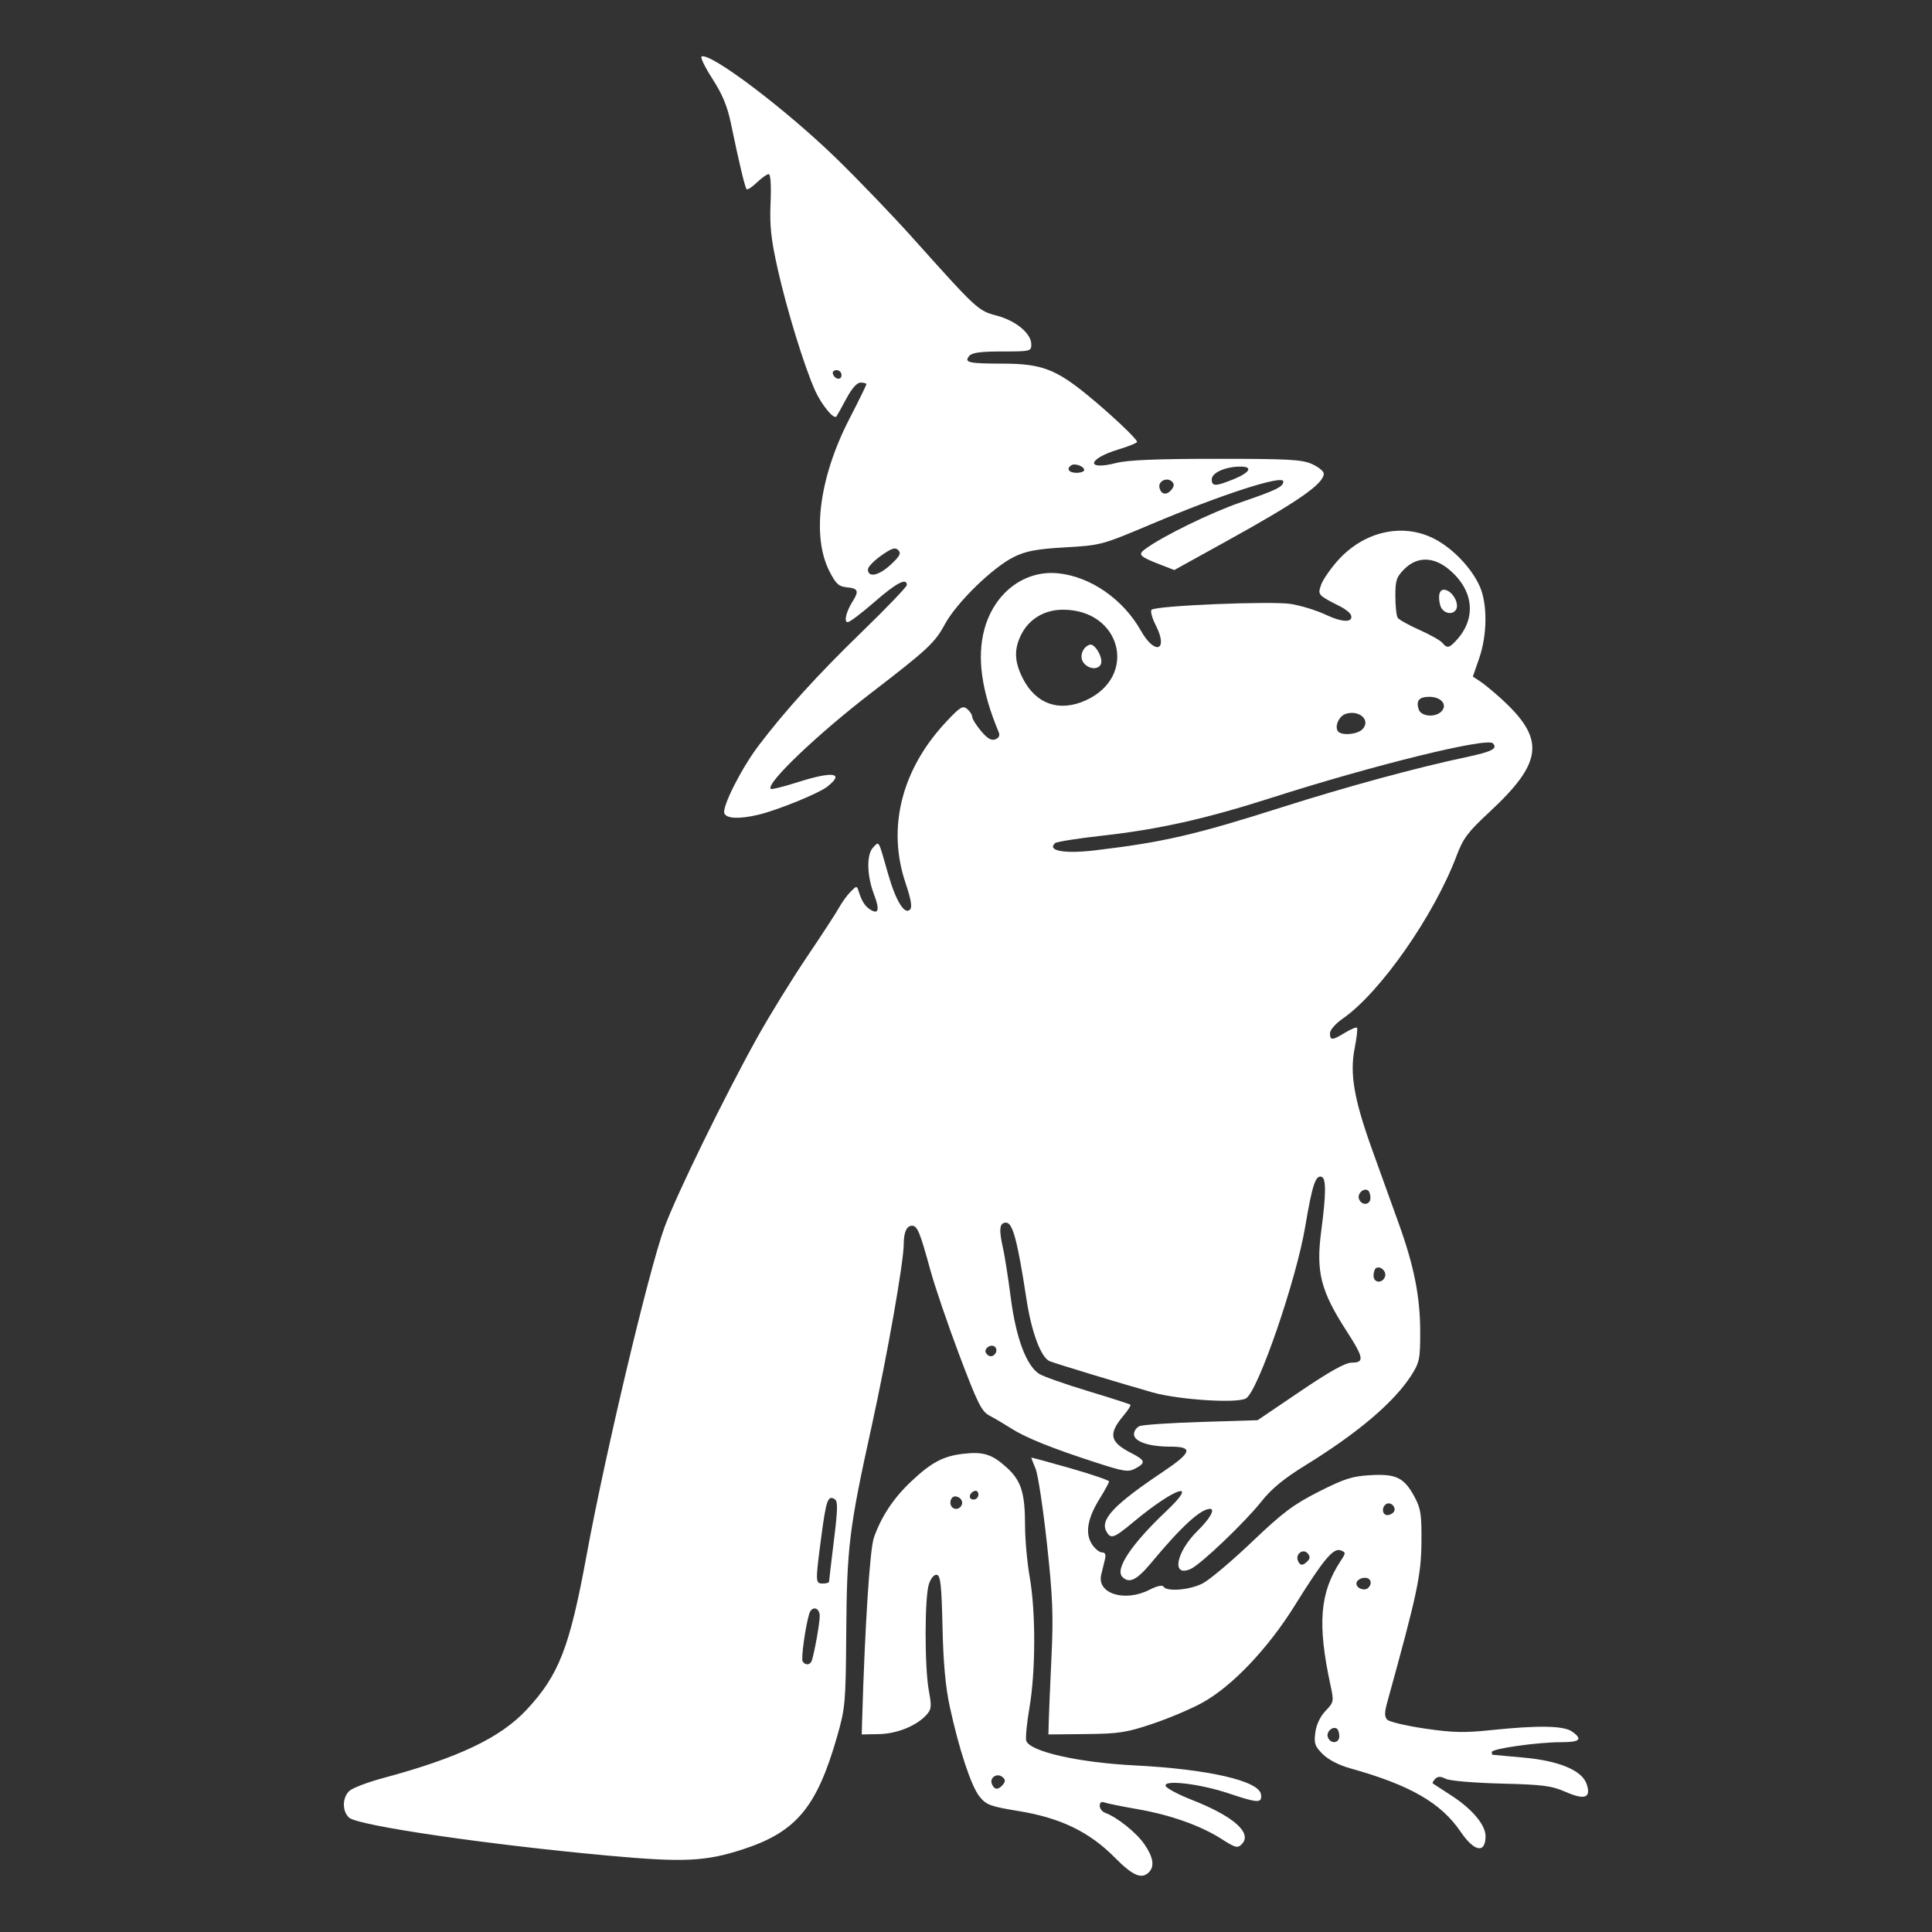 <?xml version="1.0" encoding="UTF-8" standalone="no"?>
<!-- Created with Inkscape (http://www.inkscape.org/) -->

<svg
   width="1080"
   height="1080"
   viewBox="0 0 285.75 285.75"
   version="1.1"
   id="svg1"
   xml:space="preserve"
   inkscape:export-filename="bitmap.svg"
   inkscape:export-xdpi="96"
   inkscape:export-ydpi="96"
   xmlns:inkscape="http://www.inkscape.org/namespaces/inkscape"
   xmlns:sodipodi="http://sodipodi.sourceforge.net/DTD/sodipodi-0.dtd"
   xmlns="http://www.w3.org/2000/svg"
   xmlns:svg="http://www.w3.org/2000/svg"><rect x="0" y="0" width="285.75" height="285.75" fill="#333333" stroke="none"/><sodipodi:namedview
     id="namedview1"
     pagecolor="#ffffff"
     bordercolor="#000000"
     borderopacity="0.25"
     inkscape:showpageshadow="2"
     inkscape:pageopacity="0.0"
     inkscape:pagecheckerboard="0"
     inkscape:deskcolor="#d1d1d1"
     inkscape:document-units="mm"
     inkscape:zoom="0.43299142"
     inkscape:cx="607.40234"
     inkscape:cy="600.47379"
     inkscape:window-width="1296"
     inkscape:window-height="901"
     inkscape:window-x="1647"
     inkscape:window-y="618"
     inkscape:window-maximized="0"
     inkscape:current-layer="layer1"><inkscape:page
       x="0"
       y="0"
       width="285.75"
       height="285.75"
       id="page2"
       margin="0"
       bleed="0" /></sodipodi:namedview><defs
     id="defs1" /><g
     inkscape:label="Layer 1"
     inkscape:groupmode="layer"
     id="layer1"><path
       style="fill:#ffffff;stroke-width:1.739"
       d="m 164.855,274.714 c -3.743,-3.778 -8.005,-5.839 -14.157,-6.846 -4.226,-0.691 -4.82,-0.91 -5.818,-2.143 -1.23,-1.521 -3.017,-6.918 -4.404,-13.303 -0.632,-2.908 -0.958,-6.482 -1.075,-11.769 -0.135,-6.127 -0.295,-7.62 -0.828,-7.731 -0.393,-0.083 -0.867,0.457 -1.173,1.334 -0.653,1.874 -0.668,12.296 -0.022,15.79 0.434,2.35 0.394,2.767 -0.345,3.585 -1.478,1.634 -4.367,2.803 -7.049,2.852 l -2.531,0.046 0.06,-2.071 c 0.402,-13.84 1.141,-25.341 1.738,-27.031 1.112,-3.148 2.887,-5.829 5.487,-8.288 2.977,-2.816 4.747,-3.765 7.657,-4.11 3.017,-0.357 4.308,0.039 6.459,1.982 2.19,1.978 2.752,3.752 2.757,8.686 0.002,2.025 0.313,5.442 0.692,7.593 0.897,5.095 0.879,13.923 -0.04,19.272 -0.401,2.336 -0.611,4.557 -0.467,4.934 0.609,1.587 7.743,3.193 16.072,3.617 10.833,0.553 18.35,2.277 18.633,4.274 0.191,1.343 -0.414,1.325 -4.764,-0.135 -4.236,-1.422 -9.654,-2.066 -9.335,-1.11 0.115,0.344 1.851,1.27 3.859,2.057 6.229,2.442 9.029,4.935 7.386,6.577 -0.605,0.605 -0.941,0.518 -2.912,-0.747 -3.124,-2.005 -7.603,-3.598 -12.507,-4.449 -2.305,-0.4 -4.502,-0.847 -4.882,-0.992 -0.442,-0.17 -0.692,0.007 -0.692,0.489 0,0.415 0.362,0.886 0.805,1.047 1.75,0.637 4.599,2.91 5.777,4.61 1.339,1.931 1.565,3.304 0.689,4.18 -1.08,1.08 -2.38,0.516 -5.071,-2.2 z m -16.515,-10.761 c 0.393,-0.474 0.375,-0.751 -0.074,-1.124 -0.795,-0.66 -1.929,0.075 -1.567,1.017 0.346,0.903 0.949,0.942 1.641,0.107 z m -6.162,-41.246 c 0.385,-0.623 -0.135,-1.381 -0.947,-1.381 -0.365,0 -0.663,0.414 -0.663,0.92 0,0.953 1.11,1.27 1.611,0.46 z m 2.531,-1.649 c 0,-0.401 -0.246,-0.647 -0.546,-0.546 -0.853,0.284 -0.995,1.275 -0.182,1.275 0.401,0 0.729,-0.328 0.729,-0.729 z m -54.638,53.407 c -17.838,-1.621 -37.112,-4.441 -38.432,-5.623 -1.056,-0.946 -1.028,-2.996 0.055,-3.976 0.473,-0.428 2.699,-1.274 4.947,-1.878 11.14,-2.997 17.361,-5.956 21.229,-10.095 4.794,-5.131 6.379,-9.206 8.879,-22.824 2.742,-14.936 9.181,-42.069 11.501,-48.465 1.712,-4.719 8.943,-19.523 13.753,-28.153 1.834,-3.29 5.128,-8.638 7.321,-11.884 2.193,-3.246 4.343,-6.546 4.777,-7.334 0.434,-0.788 1.203,-1.846 1.708,-2.351 0.902,-0.902 0.923,-0.903 1.199,-0.028 0.461,1.46 0.924,2.182 1.719,2.683 1.224,0.772 1.407,0.012 0.544,-2.249 -1.081,-2.829 -1.129,-5.952 -0.109,-6.972 0.901,-0.901 0.704,-1.257 2.206,3.991 1.123,3.926 2.415,6.03 3.214,5.234 0.367,-0.366 0.185,-1.458 -0.665,-3.993 -2.725,-8.117 -0.577,-16.694 5.93,-23.685 2.142,-2.301 2.54,-2.551 3.195,-2.008 0.412,0.342 0.748,0.862 0.748,1.157 0,0.295 0.585,1.237 1.301,2.094 0.937,1.122 1.53,1.47 2.119,1.244 0.564,-0.216 0.713,-0.563 0.482,-1.115 -2.525,-6.021 -3.217,-11.001 -2.104,-15.136 1.46,-5.424 5.932,-8.82 10.932,-8.304 4.793,0.495 9.595,3.829 12.224,8.488 2.091,3.706 4.114,2.954 2.191,-0.815 -0.544,-1.067 -0.818,-2.096 -0.607,-2.286 0.671,-0.607 17.669,-1.314 20.585,-0.856 1.486,0.233 3.82,0.953 5.188,1.6 2.448,1.158 4.089,1.183 3.717,0.056 -0.105,-0.316 -0.795,-0.881 -1.534,-1.256 -3.396,-1.721 -3.407,-1.733 -2.887,-3.227 0.266,-0.762 1.388,-2.392 2.495,-3.623 3.878,-4.314 9.598,-5.588 14.263,-3.178 2.711,1.4 5.449,4.256 6.679,6.964 1.18,2.6 1.157,7.183 -0.054,10.69 l -0.939,2.718 1.054,0.69 c 0.58,0.38 1.967,1.519 3.082,2.531 6.626,6.013 6.287,9.408 -1.681,16.808 -3.19,2.963 -3.891,3.895 -4.856,6.459 -3.329,8.844 -11.312,20.267 -16.844,24.1 -1.066,0.739 -1.886,1.68 -1.886,2.165 0,1.088 0.328,1.075 2.238,-0.089 0.851,-0.519 1.642,-0.849 1.758,-0.733 0.116,0.116 -0.04,1.482 -0.346,3.037 -0.747,3.798 -0.099,7.54 2.612,15.076 1.164,3.237 2.909,8.081 3.877,10.764 2.311,6.407 3.206,10.921 3.206,16.179 0,3.939 -0.11,4.473 -1.308,6.347 -2.546,3.983 -7.903,8.534 -15.695,13.335 -3.149,1.94 -4.982,3.447 -6.466,5.317 -2.465,3.106 -8.951,9.298 -10.461,9.986 -2.912,1.327 -2.219,-2.469 1.033,-5.66 1.797,-1.764 2.615,-3.215 1.812,-3.215 -1.387,0 -4.265,2.636 -8.666,7.938 -2.16,2.602 -3.274,3.153 -4.3,2.127 -1.139,-1.139 1.337,-4.85 6.485,-9.72 5.01,-4.74 1.309,-3.527 -4.832,1.584 -2.943,2.449 -3.381,2.598 -4.037,1.371 -0.929,-1.736 1.208,-3.976 8.356,-8.763 4.321,-2.894 4.571,-3.74 1.104,-3.74 -3.159,0 -5.361,-0.754 -5.361,-1.836 0,-0.454 0.362,-0.991 0.805,-1.193 0.443,-0.202 4.558,-0.483 9.144,-0.624 l 8.338,-0.258 6.287,-4.257 c 4.432,-3.001 6.689,-4.257 7.653,-4.257 1.878,0 1.76,-0.743 -0.73,-4.593 -3.887,-6.008 -4.601,-8.804 -3.801,-14.871 0.721,-5.465 0.739,-7.786 0.061,-8.017 -0.896,-0.305 -1.386,1.183 -2.432,7.376 -1.347,7.974 -6.966,24.289 -8.744,25.388 -1.257,0.777 -9.941,0.223 -13.841,-0.882 -4.652,-1.319 -14.181,-4.21 -15.196,-4.611 -1.277,-0.504 -2.687,-4.245 -3.431,-9.098 -1.334,-8.712 -2.048,-11.4 -3.026,-11.4 -0.992,0 -1.101,0.983 -0.43,3.911 0.232,1.012 0.739,4.275 1.127,7.25 0.768,5.886 2.285,9.956 4.171,11.192 0.582,0.381 3.822,1.527 7.2,2.547 3.378,1.019 6.223,1.934 6.321,2.032 0.098,0.098 -0.351,0.807 -0.998,1.576 -2.326,2.764 -2.085,3.939 1.146,5.587 2.067,1.055 2.162,1.425 0.583,2.27 -1.051,0.562 -1.666,0.469 -5.867,-0.893 -6.478,-2.099 -10.349,-3.658 -12.516,-5.042 -1.012,-0.646 -2.447,-1.494 -3.189,-1.883 -1.173,-0.616 -1.748,-1.765 -4.434,-8.869 -1.697,-4.489 -3.64,-10.184 -4.317,-12.655 -1.556,-5.681 -1.923,-6.564 -2.727,-6.564 -0.768,0 -1.209,0.978 -1.211,2.684 -0.002,2.692 -2.418,16.399 -4.783,27.144 -3.296,14.976 -3.629,17.694 -3.722,30.455 -0.075,10.256 -0.143,11.039 -1.328,15.186 -3.005,10.517 -6.041,14.174 -13.899,16.743 -5.56,1.818 -8.745,1.972 -19.86,0.962 z M 120.073,245.6 c 0.415,-1.29 1.166,-5.527 1.166,-6.58 0,-1.306 -1.193,-1.554 -1.556,-0.322 -0.582,1.977 -1.223,6.617 -0.97,7.026 0.39,0.631 1.138,0.563 1.359,-0.124 z m 2.547,-11.659 c 0,-0.149 0.321,-2.874 0.713,-6.056 0.58,-4.706 0.602,-5.854 0.119,-6.153 -0.999,-0.617 -1.264,0.129 -1.982,5.569 -0.891,6.758 -0.886,6.91 0.229,6.91 0.506,0 0.92,-0.122 0.92,-0.27 z m 24.644,-33.823 c 0.17,-0.275 0.129,-0.681 -0.092,-0.901 -0.544,-0.544 -1.742,0.248 -1.345,0.89 0.402,0.65 1.039,0.655 1.437,0.012 z m 57.578,-11.281 c 0.291,-0.757 -0.669,-1.682 -1.325,-1.277 -0.202,0.125 -0.367,0.629 -0.367,1.12 0,1.077 1.293,1.196 1.692,0.157 z m -2.152,-11.661 c 0,-0.491 -0.165,-0.995 -0.367,-1.12 -0.656,-0.405 -1.615,0.519 -1.325,1.277 0.399,1.04 1.692,0.92 1.692,-0.157 z M 161.965,125.769 c 10.082,-1.199 14.776,-2.282 27.663,-6.382 9.419,-2.997 19.983,-5.872 27.097,-7.374 3.961,-0.837 4.852,-1.291 4.069,-2.075 -0.895,-0.895 -17.674,3.236 -32.753,8.065 -9.696,3.105 -16.682,4.668 -25.018,5.597 -3.619,0.403 -6.758,0.899 -6.977,1.102 -1.225,1.136 1.384,1.606 5.919,1.067 z m 39.522,-17.888 c 1.324,-1.324 -0.41,-2.944 -2.455,-2.295 -0.964,0.306 -1.646,1.775 -1.177,2.534 0.439,0.71 2.84,0.552 3.631,-0.239 z m 11.787,-2.748 c 0.807,-0.973 -0.184,-2.071 -1.87,-2.071 -1.508,0 -1.988,0.56 -1.58,1.845 0.354,1.114 2.591,1.261 3.45,0.226 z m -52.671,-1.555 c 7.742,-3.517 5.249,-13.4 -3.379,-13.4 -2.739,0 -5.016,1.358 -6.187,3.691 -1.08,2.149 -1.014,3.985 0.229,6.447 1.933,3.826 5.417,5.044 9.338,3.263 z m -0.43,-5.692 c -0.536,-0.855 -0.012,-2.198 0.99,-2.532 0.745,-0.248 2.025,1.921 1.674,2.837 -0.374,0.973 -1.977,0.79 -2.664,-0.305 z m 55.264,-3.221 c 2.99,-3.282 2.523,-7.434 -1.178,-10.485 -2.273,-1.873 -4.682,-1.881 -6.543,-0.019 -1.181,1.181 -1.344,1.672 -1.338,4.026 0.003,1.475 0.159,2.909 0.345,3.188 0.186,0.278 1.629,1.082 3.207,1.785 1.578,0.704 3.105,1.563 3.393,1.91 0.712,0.858 1.016,0.8 2.113,-0.405 z m -2.434,-5.176 c -0.442,-1.762 0.062,-2.676 1.153,-2.092 0.987,0.528 1.64,2.051 1.191,2.777 -0.569,0.92 -2.05,0.487 -2.344,-0.685 z m 3.032,181.44 c -2.906,-4.283 -7.496,-6.923 -16.317,-9.383 -1.693,-0.472 -3.255,-1.278 -4.084,-2.107 -1.167,-1.167 -1.309,-1.586 -1.091,-3.212 0.156,-1.165 0.727,-2.367 1.514,-3.188 1.222,-1.275 1.246,-1.397 0.737,-3.745 -1.971,-9.099 -1.598,-13.729 1.485,-18.413 0.795,-1.208 0.795,-1.274 0.01,-1.575 -1.081,-0.415 -2.562,1.363 -6.77,8.128 -3.97,6.382 -9.271,11.963 -13.677,14.398 -1.645,0.909 -4.958,2.314 -7.363,3.121 -3.883,1.304 -4.989,1.474 -9.894,1.523 l -5.522,0.055 0.056,-2.071 c 0.031,-1.139 0.212,-5.384 0.402,-9.434 0.29,-6.174 0.18,-8.886 -0.682,-16.796 -0.565,-5.188 -1.316,-10.132 -1.668,-10.985 -0.352,-0.853 -0.64,-1.595 -0.64,-1.648 0,-0.053 2.587,0.645 5.749,1.552 3.162,0.906 5.75,1.789 5.752,1.962 0.002,0.173 -0.625,1.325 -1.392,2.559 -1.806,2.906 -2.181,5.13 -1.133,6.729 0.436,0.666 1.103,1.211 1.481,1.211 0.48,0 0.612,0.312 0.436,1.035 -0.138,0.569 -0.384,1.581 -0.547,2.249 -0.684,2.808 3.467,4.112 7.134,2.241 1.099,-0.561 1.907,-0.74 2.08,-0.46 0.483,0.781 3.857,0.502 5.778,-0.478 1.007,-0.514 4.283,-3.27 7.278,-6.125 4.59,-4.374 6.148,-5.546 9.908,-7.45 3.796,-1.922 4.939,-2.286 7.661,-2.44 3.811,-0.215 4.979,0.369 6.527,3.266 0.904,1.692 1.035,2.585 0.992,6.781 -0.049,4.813 -0.64,7.569 -5.035,23.469 -0.441,1.596 -0.447,2.203 -0.027,2.647 0.3,0.317 2.795,0.908 5.545,1.313 4.143,0.611 5.836,0.65 9.876,0.228 6.912,-0.722 10.671,-0.656 11.907,0.21 1.645,1.152 1.201,1.585 -1.623,1.584 -3.489,-7.8e-4 -10.239,0.956 -10.239,1.451 0,0.215 0.052,0.398 0.115,0.407 0.063,0.009 2.111,0.195 4.55,0.413 5.238,0.468 8.645,1.877 9.345,3.862 0.735,2.087 -0.216,2.469 -3.059,1.227 -2.12,-0.926 -3.366,-1.088 -9.57,-1.243 -4.006,-0.1 -7.591,-0.407 -8.177,-0.699 -0.783,-0.39 -1.179,-0.387 -1.58,0.014 -0.294,0.294 -0.446,0.598 -0.336,0.675 0.11,0.077 1.372,0.899 2.805,1.826 3.008,1.947 4.987,4.31 4.987,5.954 0,2.624 -1.663,2.336 -3.681,-0.639 z m -17.947,-14.141 c 0,-0.491 -0.165,-0.995 -0.367,-1.12 -0.656,-0.405 -1.616,0.519 -1.325,1.277 0.399,1.04 1.692,0.92 1.692,-0.157 z m 4.279,-21.946 c 0.725,-0.725 0.295,-1.61 -0.713,-1.467 -0.569,0.081 -1.035,0.455 -1.035,0.831 0,0.731 1.212,1.172 1.748,0.636 z m -8.984,-3.932 c 0.398,-0.398 0.406,-0.704 0.031,-1.156 -0.646,-0.778 -1.835,0.068 -1.462,1.041 0.306,0.798 0.715,0.831 1.431,0.115 z m 12.782,-7.322 c 0.402,-0.65 -0.485,-1.537 -1.135,-1.135 -0.73,0.451 -0.612,1.635 0.163,1.635 0.365,0 0.802,-0.225 0.972,-0.5 z m -99.034,-103.292 c -0.363,-0.946 2.528,-6.664 5.059,-10.007 3.917,-5.173 8.771,-10.518 15.317,-16.866 3.639,-3.529 6.617,-6.635 6.617,-6.902 0,-1.121 -1.558,-0.305 -4.781,2.506 -1.886,1.645 -3.667,2.991 -3.957,2.991 -0.611,0 -0.247,-1.535 0.733,-3.09 0.954,-1.513 0.798,-1.898 -0.829,-2.058 -1.236,-0.121 -1.652,-0.496 -2.601,-2.345 -2.664,-5.192 -1.529,-13.906 2.944,-22.587 1.38,-2.679 2.509,-4.98 2.509,-5.112 0,-0.132 -0.381,-0.241 -0.847,-0.241 -0.551,0 -1.3,0.845 -2.141,2.416 -0.712,1.329 -1.365,2.501 -1.451,2.605 -0.39,0.47 -2.231,-1.783 -3.161,-3.87 -1.619,-3.633 -4.168,-11.925 -5.517,-17.947 -0.993,-4.433 -1.201,-6.362 -1.056,-9.779 0.112,-2.628 0.007,-4.257 -0.275,-4.257 -0.251,0 -1.035,0.554 -1.742,1.232 -0.707,0.678 -1.391,1.127 -1.52,0.998 -0.247,-0.247 -1.099,-3.81 -2.312,-9.667 -0.538,-2.599 -1.263,-4.353 -2.758,-6.672 -1.115,-1.731 -1.827,-3.217 -1.582,-3.302 1.442,-0.503 12.529,7.898 19.929,15.1 3.256,3.169 8.33,8.452 11.274,11.739 9.524,10.631 9.684,10.78 12.436,11.501 2.811,0.737 5.113,2.644 5.113,4.237 0,1.037 -0.112,1.064 -4.315,1.064 -3.153,0 -4.46,0.175 -4.854,0.649 -0.82,0.988 -0.139,1.145 4.983,1.151 5.636,0.007 7.792,0.808 12.469,4.632 3.427,2.802 7.363,6.51 7.363,6.937 0,0.159 -1.245,0.667 -2.767,1.127 -4.594,1.391 -4.876,3.166 -0.318,1.997 1.705,-0.437 5.972,-0.614 14.819,-0.616 10.71,-0.002 12.663,0.106 14.15,0.78 0.949,0.43 1.726,1.064 1.726,1.409 0,1.505 -3.764,4.119 -14.39,9.995 l -7.717,4.267 -1.946,-0.754 c -3.188,-1.235 -3.477,-1.513 -2.404,-2.315 2.546,-1.904 9.765,-5.434 14.263,-6.975 5.182,-1.774 6.212,-2.281 6.212,-3.052 0,-1.036 -9.09,1.903 -19.557,6.324 -7.271,3.071 -7.429,3.113 -12.678,3.416 -4.221,0.243 -5.778,0.53 -7.563,1.394 -3.122,1.511 -8.541,6.789 -10.275,10.007 -1.462,2.712 -2.541,3.717 -10.899,10.142 -7.966,6.124 -15.599,13.417 -14.838,14.177 0.12,0.12 1.851,-0.304 3.847,-0.941 5.364,-1.713 7.161,-1.467 4.511,0.618 -1.274,1.002 -7.386,3.49 -10.209,4.156 -2.799,0.66 -4.707,0.578 -5.011,-0.216 z m 24.552,-36.732 c 1.399,-1.287 1.636,-1.726 1.178,-2.189 -0.459,-0.464 -0.96,-0.306 -2.531,0.798 -1.077,0.757 -1.959,1.674 -1.959,2.039 0,1.262 1.569,0.955 3.311,-0.647 z m 41.559,-11.107 c 0.434,-0.523 0.462,-0.865 0.1,-1.227 -0.698,-0.698 -2.044,-0.087 -1.863,0.846 0.207,1.066 1.045,1.246 1.763,0.38 z m 9.179,-1.568 c 2.457,-0.996 2.949,-1.879 1.049,-1.879 -2.209,0 -4.249,0.905 -4.249,1.886 0,1.068 0.552,1.066 3.2,-0.007 z m -22.067,-1.369 c 0,-0.537 -1.344,-1.046 -1.882,-0.714 -0.811,0.501 -0.405,1.125 0.732,1.125 0.633,0 1.15,-0.185 1.15,-0.411 z m -35.893,-14.046 c 0,-0.401 -0.328,-0.729 -0.729,-0.729 -0.401,0 -0.647,0.246 -0.546,0.546 0.284,0.853 1.275,0.995 1.275,0.182 z"
       id="path1"
       sodipodi:nodetypes="cssssssssscssssssssssssssssssssssccsssssssssssssssssssssssssscssssssssssssssssscsssssscsssssssscssssssssssssssssssscssssssssssssssssssssssssscsscssssssssssssssssccsccsssssssssssssssscssssssssssssssscssssscssssssssscsssssscsssscsssssscsssssssssssssssssssscssssscsssccsssssssssssssssssssssssssscssssssssssssssssssssscsssssssscssssssssssssssssssssssscssccssssssss" /></g></svg>
